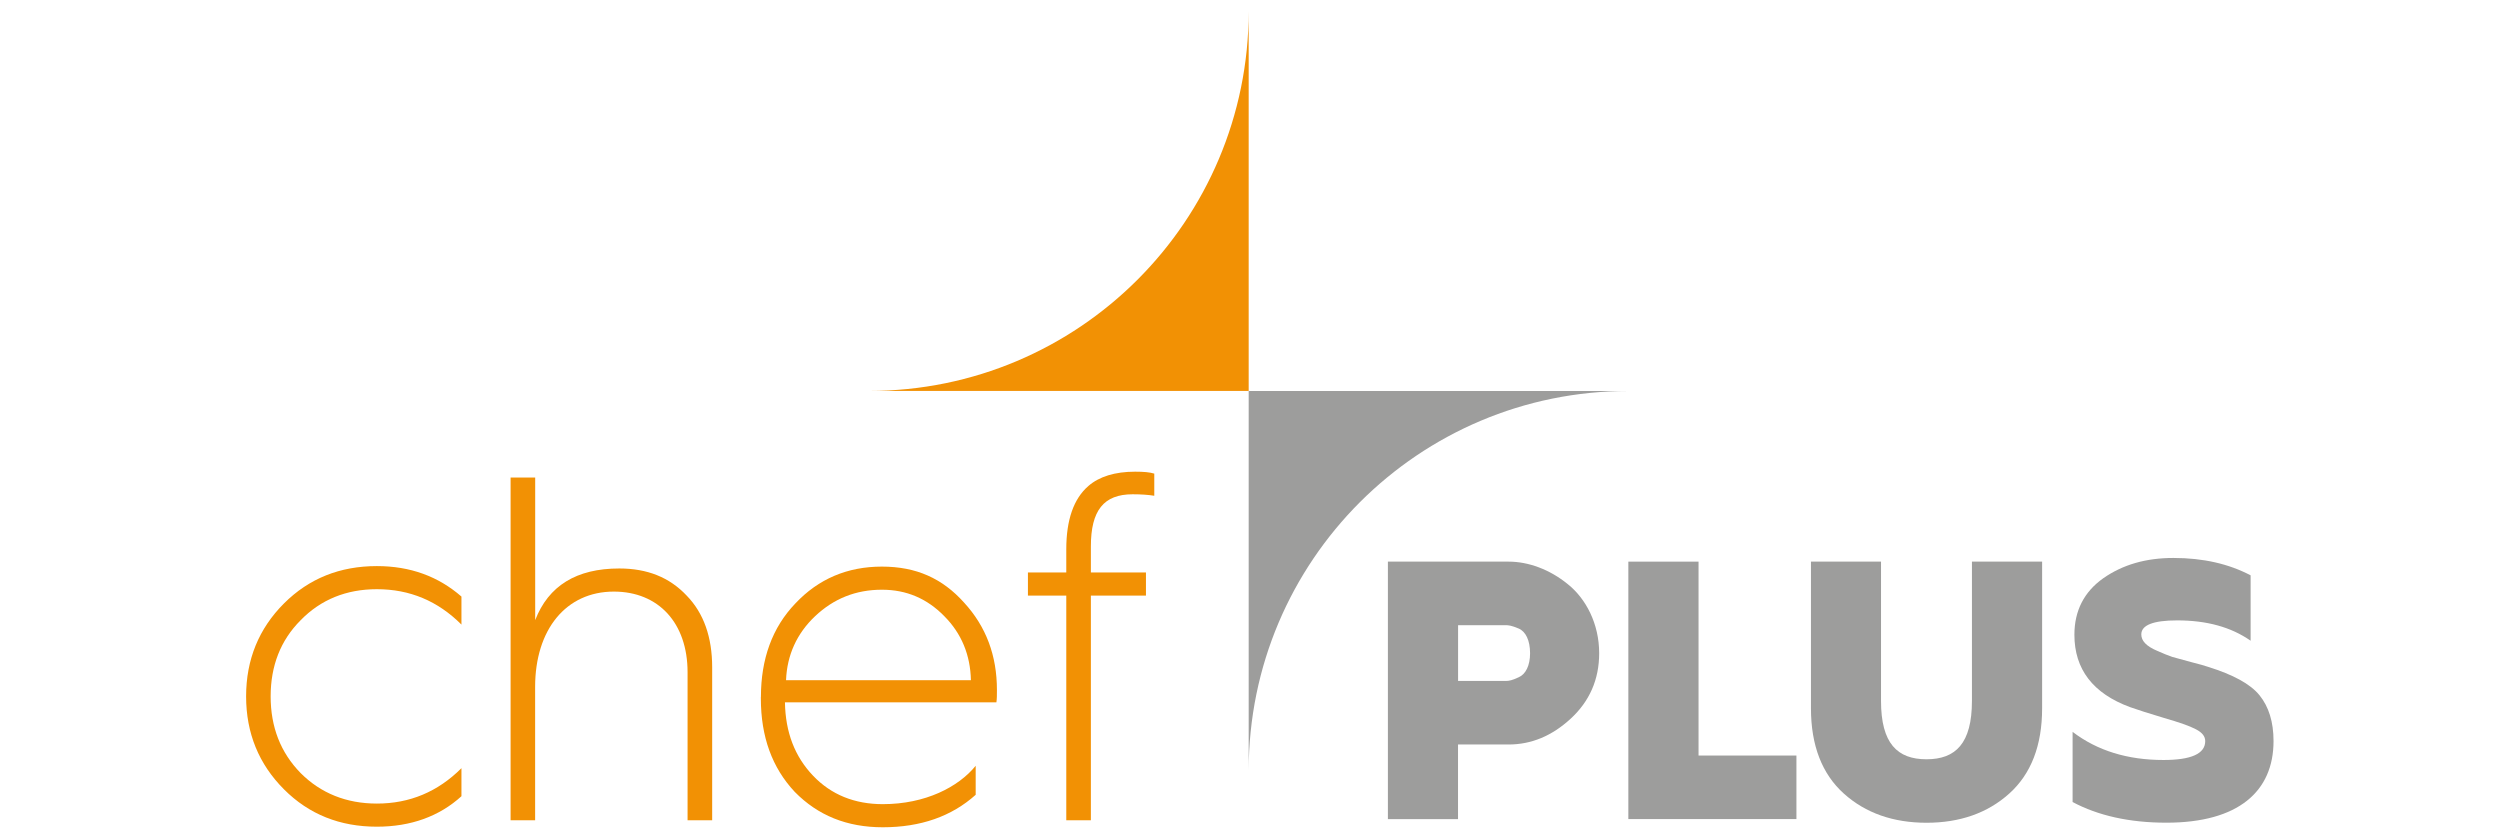 <svg width="381" height="127" viewBox="0 0 381 127" fill="none" xmlns="http://www.w3.org/2000/svg">
<path d="M211.516 124.827V85.593H229.927C232.909 85.593 236.176 86.774 238.931 89.027C241.687 91.222 243.714 95.049 243.714 99.556C243.714 103.552 242.247 106.878 239.374 109.525C236.501 112.172 233.352 113.461 229.917 113.461H222.202V124.836H211.506L211.516 124.827ZM222.212 103.778H229.475C229.986 103.778 230.488 103.67 231.443 103.217C232.515 102.764 233.184 101.416 233.184 99.556C233.184 97.588 232.505 96.23 231.443 95.787C230.37 95.335 229.927 95.276 229.415 95.276H222.212V103.778Z" fill="#9D9D9C"/>
<path d="M248.161 124.827V85.593H258.858V115.144H273.776V124.827H248.161Z" fill="#9D9D9C"/>
<path d="M275.971 85.593H286.667V106.819C286.667 113.294 289.147 115.714 293.595 115.714C298.043 115.714 300.523 113.294 300.523 106.819V85.593H311.219V107.94C311.219 113.628 309.527 117.958 306.21 120.94C302.894 123.921 298.663 125.388 293.605 125.388C288.547 125.388 284.315 123.921 280.999 120.94C277.683 117.958 275.99 113.618 275.99 107.94V85.593H275.971Z" fill="#9D9D9C"/>
<path d="M315.874 111.542C319.643 114.415 324.258 115.823 329.719 115.823C333.941 115.823 336.076 114.868 336.076 112.949C336.076 112.221 335.623 111.65 334.669 111.148C333.714 110.637 332.081 110.076 329.768 109.407C327.466 108.728 325.773 108.167 324.641 107.773C318.954 105.687 316.139 101.977 316.139 96.742C316.139 93.081 317.606 90.208 320.528 88.132C323.51 86.045 327.062 85.032 331.225 85.032C335.781 85.032 339.668 85.937 342.994 87.679V97.647C340.012 95.561 336.293 94.547 331.795 94.547C328.135 94.547 326.334 95.276 326.334 96.683C326.334 97.637 327.062 98.484 328.814 99.212C329.66 99.605 330.447 99.891 331.067 100.117L333.941 100.904C335.24 101.239 336.076 101.465 336.529 101.633C340.298 102.813 342.945 104.221 344.352 105.962C345.759 107.704 346.487 110.017 346.487 112.939C346.487 120.595 341.144 125.378 330.162 125.378C324.533 125.378 319.751 124.305 315.864 122.229V111.532L315.874 111.542Z" fill="#9D9D9C"/>
<path d="M132.428 59.579H190.299V1.717C190.299 33.679 164.39 59.579 132.428 59.579Z" fill="#F29104"/>
<path d="M190.3 117.451C190.3 85.489 216.21 59.589 248.162 59.589H190.3V117.451Z" fill="#9D9D9C"/>
<path d="M70.325 90.916V95.187C66.724 91.585 62.453 89.794 57.434 89.794C52.789 89.794 48.893 91.369 45.822 94.518C42.752 97.588 41.247 101.485 41.247 106.13C41.247 110.774 42.742 114.671 45.822 117.82C48.893 120.89 52.789 122.465 57.434 122.465C62.453 122.465 66.724 120.664 70.325 117.072V121.343C66.95 124.413 62.61 125.988 57.434 125.988C51.815 125.988 47.092 124.118 43.274 120.29C39.456 116.462 37.507 111.748 37.507 106.13C37.507 100.511 39.456 95.787 43.274 91.969C47.092 88.151 51.815 86.272 57.434 86.272C62.532 86.272 66.802 87.846 70.325 90.916Z" fill="#F29104"/>
<path d="M77.814 125.013V72.78H81.563V94.508C83.59 89.263 87.861 86.636 94.375 86.636C98.646 86.636 102.021 87.984 104.639 90.759C107.266 93.455 108.535 97.126 108.535 101.701V125.004H104.786V102.449C104.786 94.951 100.368 90.159 93.548 90.159C86.276 90.159 81.553 95.925 81.553 104.693V125.004H77.804L77.814 125.013Z" fill="#F29104"/>
<path d="M115.965 106.208C115.965 100.441 117.687 95.639 121.21 91.969C124.733 88.219 129.151 86.35 134.396 86.35C139.641 86.35 143.617 88.15 146.913 91.821C150.288 95.491 151.932 99.91 151.932 105.165C151.932 105.912 151.932 106.513 151.853 107.034H119.626C119.704 111.61 121.121 115.281 123.896 118.203C126.671 121.126 130.263 122.553 134.534 122.553C141.048 122.553 146.077 119.925 148.694 116.707V121.126C145.024 124.422 140.3 126.076 134.534 126.076C129.063 126.076 124.644 124.275 121.121 120.683C117.677 117.012 115.955 112.289 115.955 106.444V106.217L115.965 106.208ZM147.966 103.659C147.887 99.841 146.539 96.544 143.922 93.917C141.294 91.221 138.155 89.873 134.406 89.873C130.43 89.873 127.065 91.221 124.211 93.917C121.436 96.544 119.94 99.841 119.793 103.659H147.966Z" fill="#F29104"/>
<path d="M162.501 125.013V90.768H156.656V87.245H162.501V83.722C162.501 79.225 163.623 76.007 165.876 74.059C167.519 72.632 169.92 71.884 172.991 71.884C174.26 71.884 175.244 71.963 175.913 72.18V75.555C175.018 75.407 173.886 75.328 172.617 75.328C168.198 75.328 166.25 77.798 166.25 83.27V87.245H174.644V90.768H166.25V125.013H162.501Z" fill="#F29104"/>
</svg>
